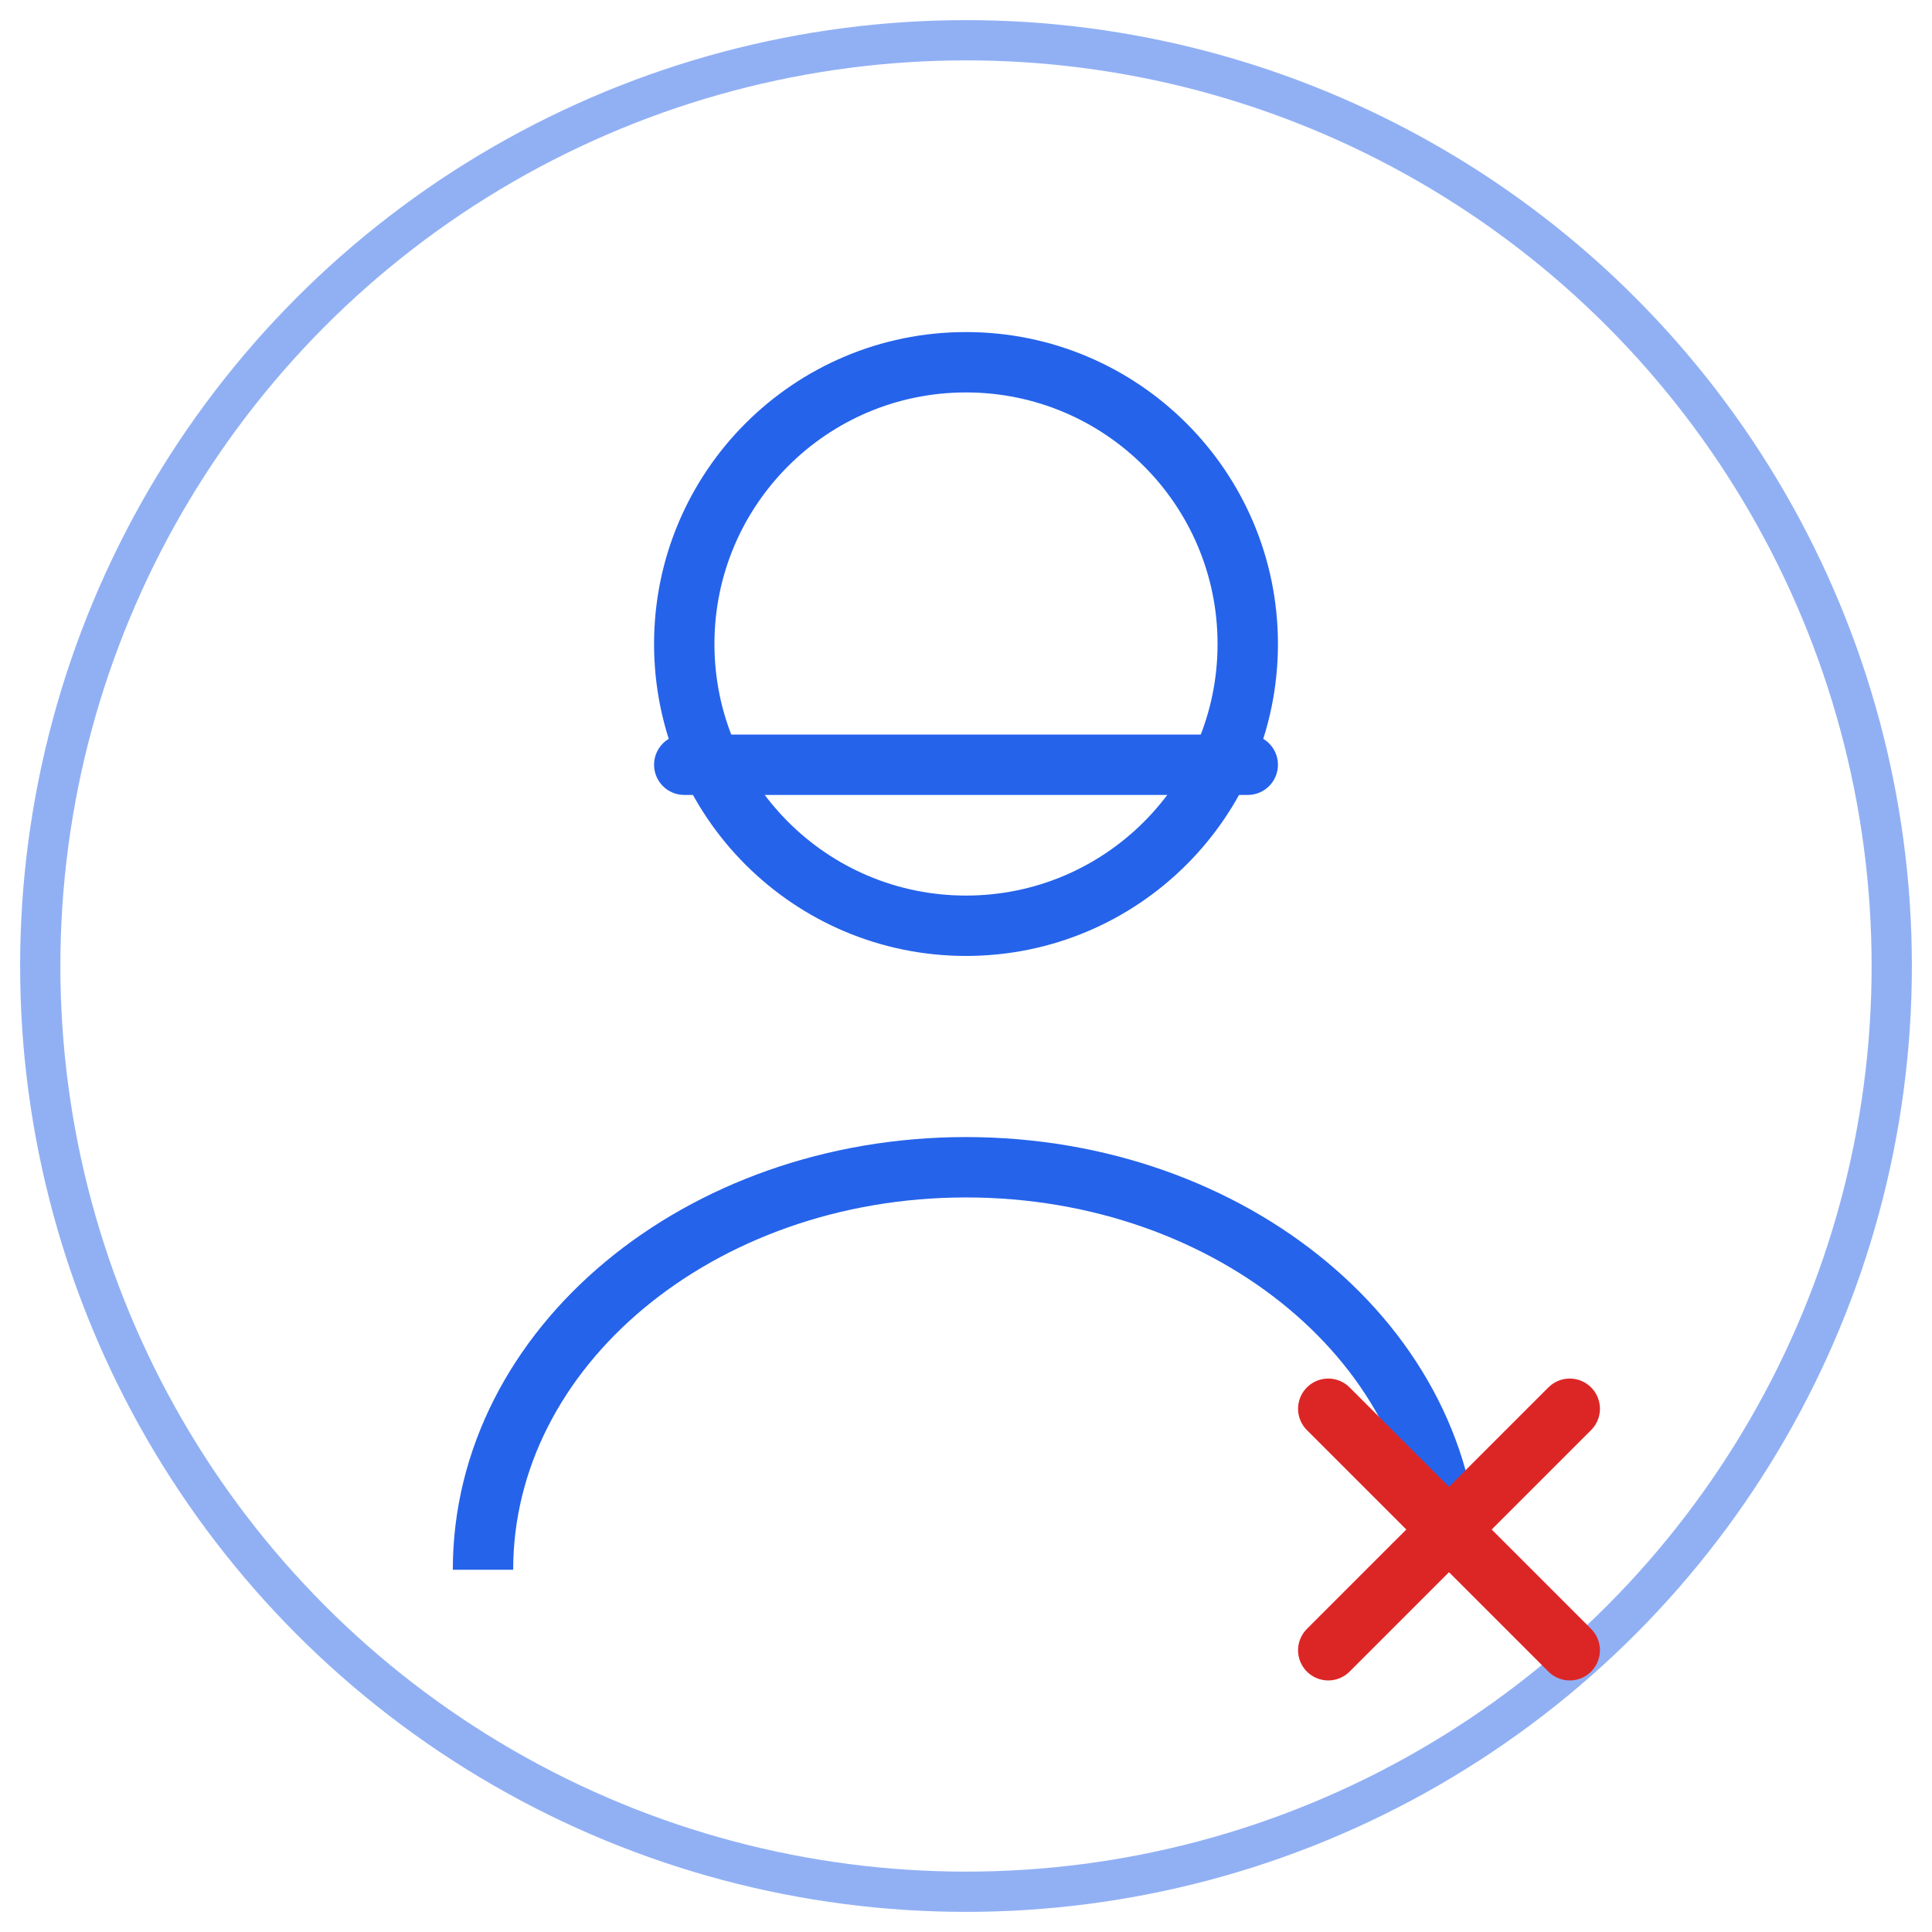 <svg width="48" height="48" viewBox="0 0 48 48" fill="none" xmlns="http://www.w3.org/2000/svg">
  <circle cx="24" cy="24" r="23" stroke="#2563EB" stroke-width="1" stroke-opacity="0.5"/>
  <circle cx="24" cy="16" r="7" stroke="#2563EB" stroke-width="1.5"/>
  <path d="M12 39C12 33.477 17.373 29 24 29C30.627 29 36 33.477 36 39" stroke="#2563EB" stroke-width="1.5"/>
  <path d="M17 19L31 19" stroke="#2563EB" stroke-width="1.5" stroke-linecap="round"/>
  <path d="M33 35L39 41" stroke="#DC2626" stroke-width="1.5" stroke-linecap="round"/>
  <path d="M39 35L33 41" stroke="#DC2626" stroke-width="1.5" stroke-linecap="round"/>
</svg> 